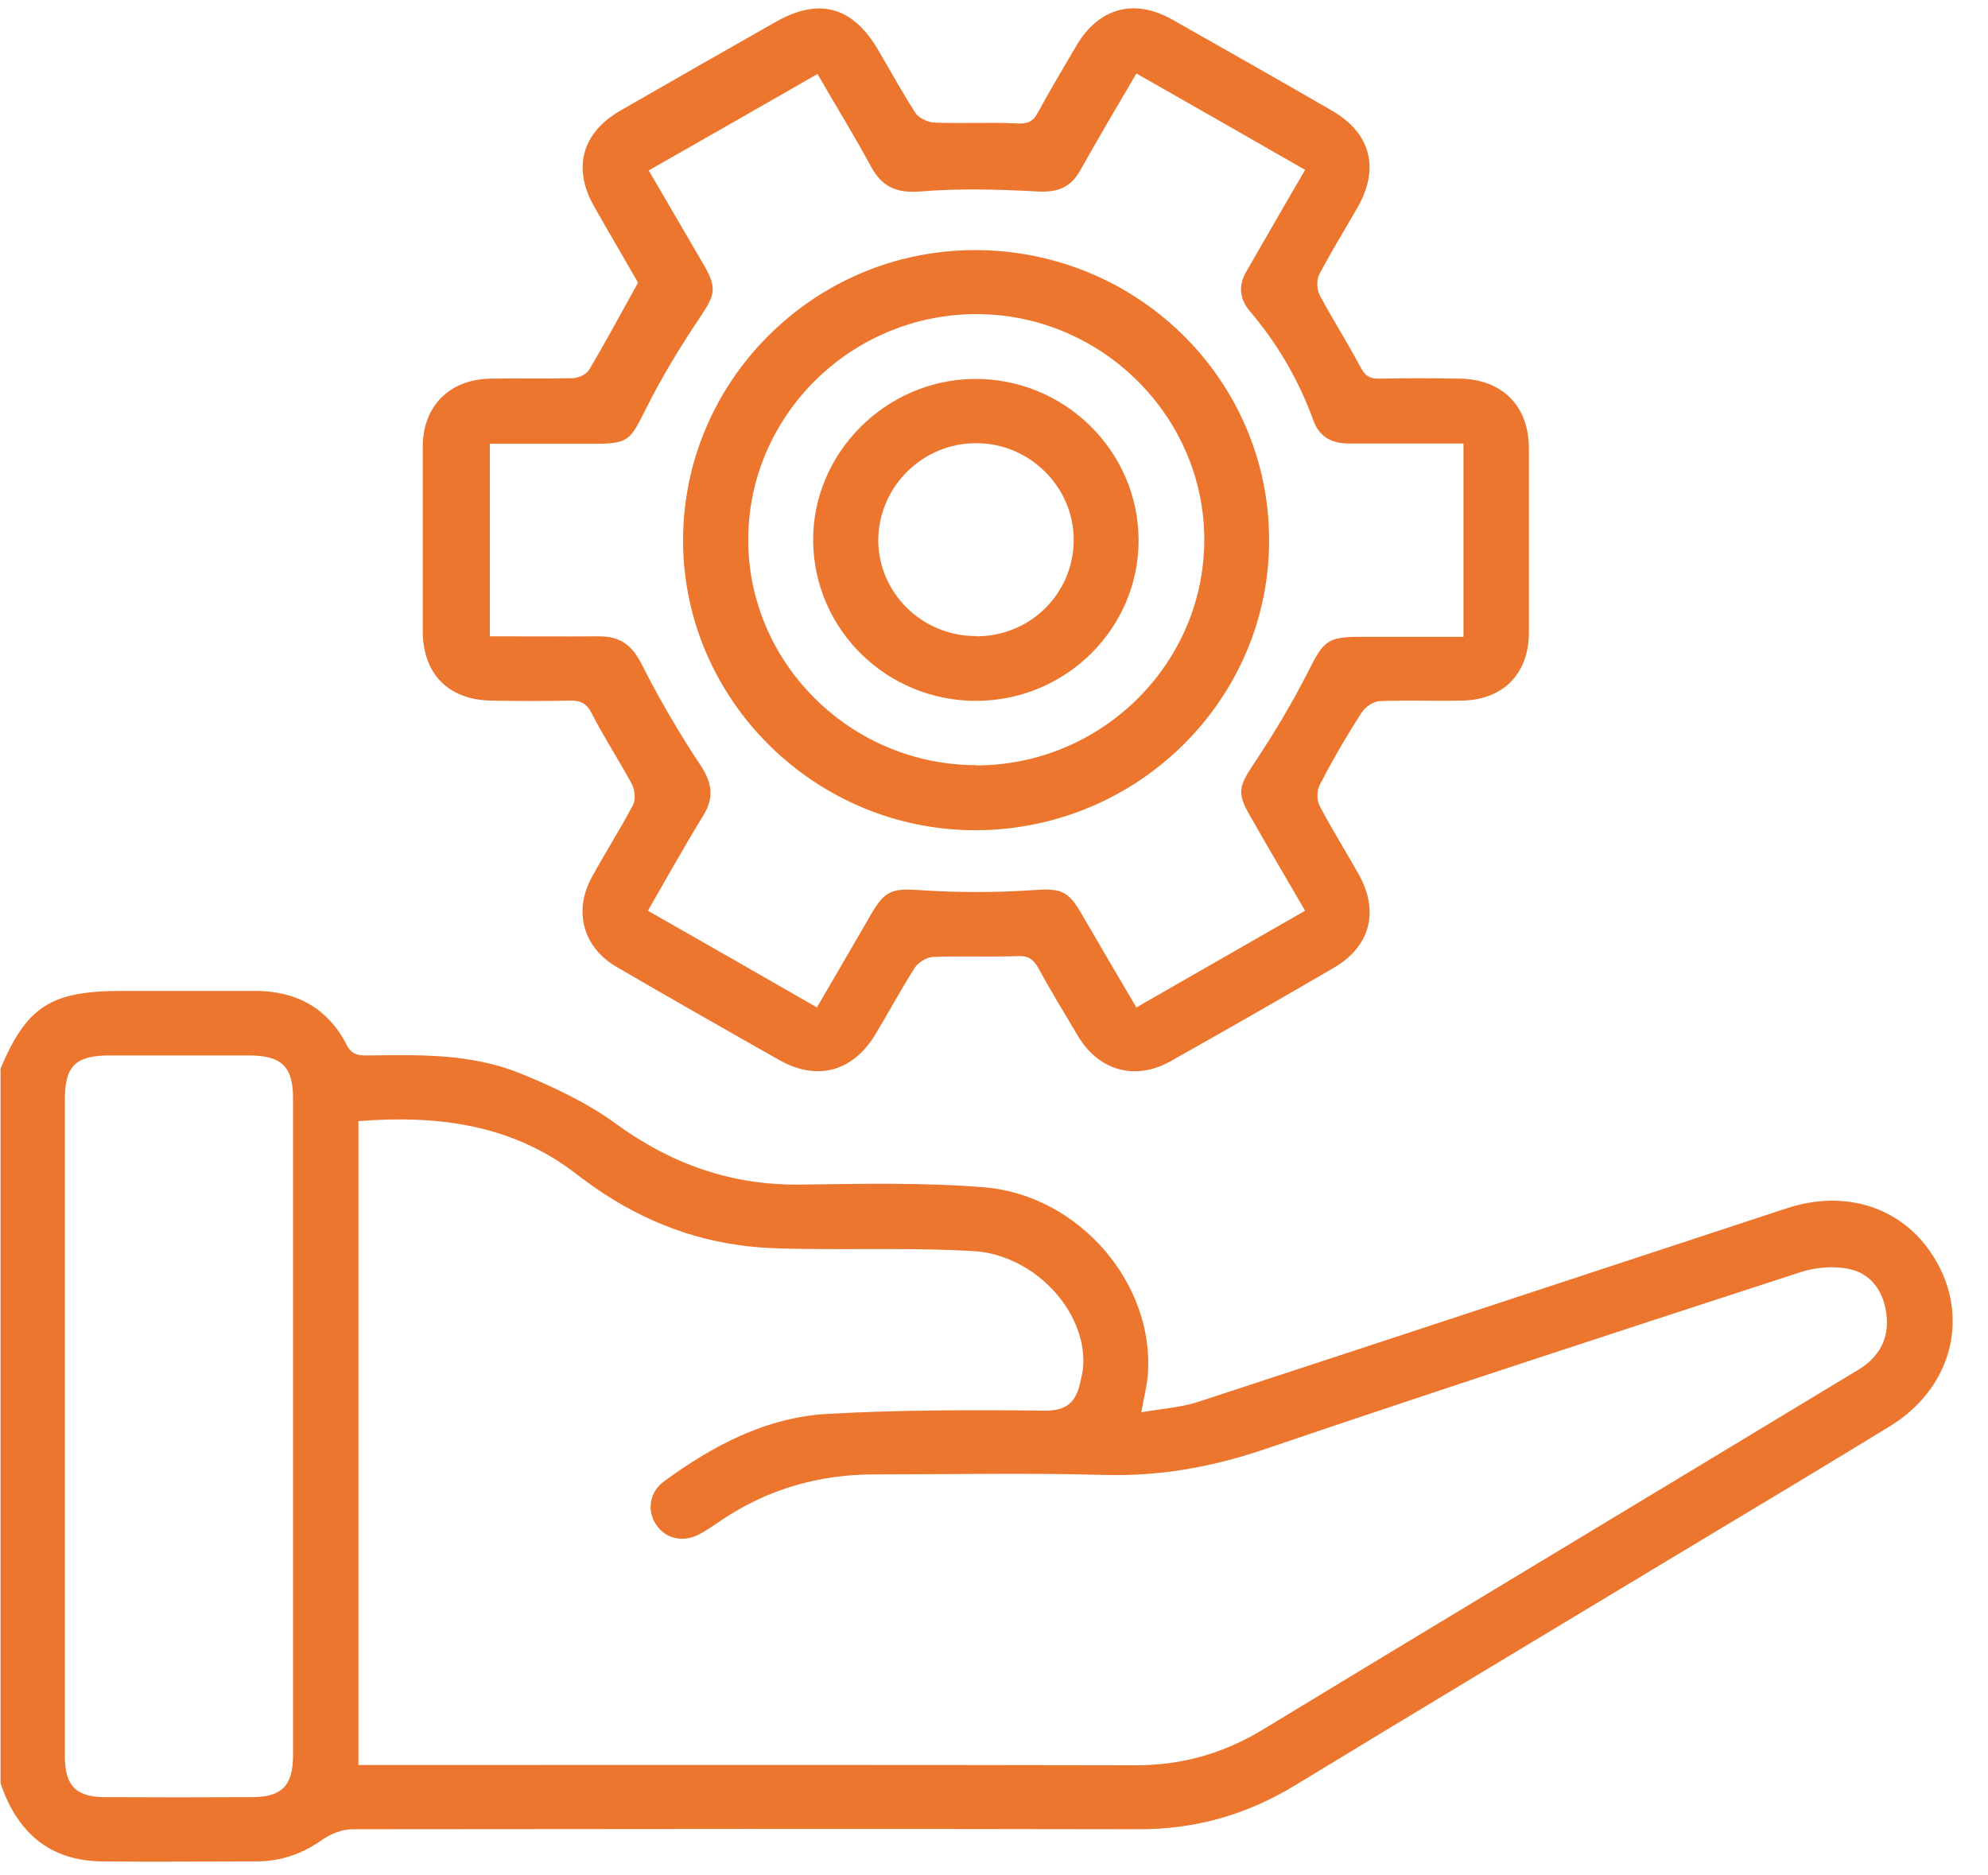 <svg width="53" height="50" viewBox="0 0 53 50" fill="none" xmlns="http://www.w3.org/2000/svg">
<path d="M0 28.522C0.712 26.83 1.344 26.419 3.256 26.419C4.44 26.419 5.625 26.419 6.809 26.419C7.899 26.419 8.742 26.88 9.244 27.86C9.382 28.133 9.571 28.14 9.81 28.14C11.184 28.119 12.572 28.09 13.865 28.616C14.752 28.976 15.639 29.393 16.402 29.948C17.891 31.035 19.505 31.611 21.358 31.582C22.985 31.561 24.613 31.525 26.234 31.654C28.777 31.863 30.79 34.239 30.601 36.652C30.579 36.947 30.5 37.242 30.427 37.653C30.95 37.559 31.459 37.53 31.931 37.379C37.163 35.665 42.395 33.937 47.628 32.216C49.154 31.712 50.622 32.158 51.457 33.368C52.562 34.959 52.111 36.968 50.382 38.027C48.536 39.157 46.683 40.266 44.837 41.375C41.4 43.449 37.948 45.516 34.518 47.604C33.225 48.389 31.851 48.778 30.332 48.77C23.356 48.756 16.372 48.763 9.396 48.77C9.127 48.77 8.815 48.893 8.59 49.051C8.059 49.426 7.485 49.627 6.838 49.627C5.465 49.627 4.091 49.642 2.725 49.627C1.301 49.613 0.451 48.835 0.015 47.546V28.508L0 28.522ZM9.563 47.057H10.159C16.867 47.057 23.574 47.05 30.289 47.064C31.517 47.064 32.614 46.747 33.653 46.121C37.795 43.608 41.945 41.109 46.094 38.603C47.25 37.905 48.405 37.206 49.561 36.508C50.099 36.176 50.367 35.687 50.295 35.06C50.229 34.47 49.91 33.966 49.314 33.836C48.892 33.743 48.398 33.786 47.984 33.923C43.209 35.478 38.442 37.033 33.69 38.646C32.287 39.121 30.899 39.366 29.417 39.323C27.382 39.266 25.355 39.309 23.32 39.309C21.837 39.309 20.478 39.698 19.25 40.519C19.054 40.648 18.858 40.792 18.654 40.9C18.218 41.138 17.746 41.03 17.492 40.648C17.237 40.274 17.317 39.77 17.71 39.489C19.01 38.538 20.427 37.789 22.055 37.696C23.981 37.588 25.914 37.588 27.84 37.609C28.436 37.617 28.675 37.386 28.792 36.889C28.828 36.724 28.872 36.558 28.879 36.4C28.959 34.952 27.571 33.447 25.936 33.354C24.402 33.267 22.855 33.318 21.314 33.296C20.776 33.289 20.231 33.275 19.694 33.195C18.08 32.972 16.656 32.302 15.377 31.309C13.662 29.977 11.671 29.725 9.556 29.89V47.05L9.563 47.057ZM1.73 38.02C1.73 40.958 1.73 43.896 1.73 46.834C1.73 47.604 2.027 47.914 2.798 47.914C4.106 47.921 5.407 47.921 6.715 47.914C7.514 47.914 7.812 47.604 7.812 46.805C7.812 40.965 7.812 35.125 7.812 29.278C7.812 28.436 7.507 28.14 6.635 28.14C5.399 28.14 4.164 28.14 2.921 28.14C2.013 28.14 1.73 28.421 1.73 29.307C1.73 32.209 1.73 35.118 1.73 38.02Z" fill="#ED762E"/>
<path d="M17.012 7.539C16.649 6.906 16.242 6.214 15.842 5.509C15.253 4.479 15.515 3.536 16.547 2.945C17.92 2.153 19.301 1.368 20.682 0.583C21.837 -0.072 22.731 0.173 23.407 1.325C23.741 1.887 24.054 2.47 24.41 3.017C24.504 3.154 24.744 3.262 24.918 3.269C25.645 3.298 26.372 3.255 27.099 3.291C27.375 3.305 27.527 3.262 27.665 3.01C27.992 2.405 28.348 1.815 28.697 1.217C29.293 0.209 30.23 -0.05 31.248 0.519C32.672 1.325 34.096 2.132 35.514 2.952C36.545 3.55 36.785 4.486 36.197 5.523C35.855 6.121 35.492 6.704 35.172 7.316C35.092 7.467 35.107 7.726 35.187 7.878C35.535 8.526 35.935 9.152 36.277 9.8C36.4 10.031 36.531 10.103 36.778 10.095C37.49 10.081 38.202 10.081 38.914 10.095C40.041 10.11 40.753 10.816 40.76 11.932C40.76 13.573 40.76 15.222 40.76 16.864C40.76 17.966 40.07 18.664 38.965 18.679C38.239 18.693 37.505 18.664 36.778 18.693C36.611 18.7 36.393 18.852 36.298 19.003C35.899 19.622 35.528 20.263 35.187 20.918C35.107 21.069 35.099 21.329 35.179 21.48C35.506 22.106 35.884 22.704 36.226 23.316C36.778 24.303 36.531 25.239 35.55 25.808C34.104 26.65 32.658 27.478 31.197 28.299C30.267 28.817 29.3 28.551 28.748 27.637C28.385 27.032 28.021 26.427 27.68 25.808C27.549 25.57 27.411 25.476 27.128 25.491C26.386 25.52 25.638 25.483 24.897 25.512C24.722 25.512 24.49 25.649 24.395 25.793C24.024 26.369 23.698 26.981 23.341 27.572C22.745 28.565 21.794 28.832 20.791 28.27C19.337 27.449 17.884 26.621 16.438 25.779C15.544 25.26 15.282 24.295 15.777 23.388C16.133 22.74 16.532 22.113 16.874 21.465C16.954 21.322 16.925 21.055 16.845 20.904C16.503 20.27 16.104 19.665 15.777 19.024C15.638 18.751 15.479 18.672 15.188 18.679C14.49 18.693 13.8 18.693 13.102 18.679C11.961 18.664 11.278 17.973 11.271 16.843C11.271 15.201 11.271 13.552 11.271 11.91C11.271 10.823 11.99 10.11 13.081 10.095C13.807 10.081 14.541 10.103 15.268 10.081C15.42 10.081 15.631 9.98 15.704 9.865C16.147 9.116 16.561 8.346 17.012 7.532V7.539ZM13.03 16.965C14.047 16.965 15.006 16.972 15.973 16.965C16.532 16.965 16.845 17.195 17.106 17.707C17.572 18.628 18.095 19.529 18.669 20.393C18.981 20.861 19.047 21.25 18.756 21.732C18.247 22.56 17.775 23.41 17.273 24.281C18.792 25.145 20.275 25.995 21.779 26.859C22.288 25.988 22.76 25.174 23.232 24.36C23.603 23.719 23.814 23.683 24.562 23.734C25.536 23.799 26.524 23.799 27.498 23.734C28.254 23.683 28.457 23.712 28.828 24.353C29.308 25.174 29.787 26.002 30.296 26.859C31.815 25.988 33.297 25.138 34.794 24.281C34.278 23.395 33.791 22.567 33.319 21.739C32.97 21.134 33.036 20.954 33.421 20.371C33.959 19.564 34.46 18.729 34.896 17.865C35.274 17.116 35.383 16.979 36.226 16.979C37.149 16.979 38.079 16.979 39.016 16.979V11.824C37.97 11.824 36.96 11.824 35.95 11.824C35.484 11.824 35.165 11.629 35.012 11.204C34.627 10.139 34.06 9.167 33.326 8.303C33.043 7.971 33.007 7.611 33.232 7.23C33.377 6.985 33.515 6.733 33.66 6.488C34.031 5.84 34.409 5.192 34.794 4.529C33.261 3.651 31.793 2.808 30.296 1.959C29.773 2.859 29.271 3.694 28.799 4.544C28.545 4.997 28.196 5.134 27.665 5.105C26.626 5.048 25.572 5.019 24.533 5.105C23.894 5.156 23.509 4.976 23.218 4.436C22.775 3.615 22.28 2.816 21.794 1.973C20.275 2.844 18.8 3.687 17.295 4.544C17.797 5.401 18.276 6.229 18.756 7.05C19.127 7.683 19.061 7.863 18.662 8.461C18.131 9.253 17.63 10.074 17.208 10.924C16.801 11.737 16.758 11.831 15.849 11.831C14.926 11.831 13.996 11.831 13.059 11.831V16.987L13.03 16.965Z" fill="#ED762E"/>
<path d="M26.045 22.135C21.765 22.157 18.233 18.693 18.211 14.445C18.189 10.189 21.67 6.69 25.951 6.668C30.282 6.646 33.806 10.081 33.835 14.351C33.864 18.614 30.369 22.106 26.045 22.135ZM26.016 20.407C29.366 20.407 32.106 17.7 32.106 14.387C32.106 11.104 29.373 8.389 26.06 8.375C22.709 8.36 19.963 11.06 19.948 14.366C19.934 17.671 22.673 20.393 26.016 20.4V20.407Z" fill="#ED762E"/>
<path d="M26.038 18.686C23.647 18.693 21.707 16.799 21.678 14.43C21.656 12.09 23.604 10.124 25.973 10.103C28.371 10.081 30.347 12.018 30.355 14.394C30.362 16.749 28.422 18.679 26.031 18.686H26.038ZM26.031 16.965C27.462 16.965 28.611 15.835 28.625 14.416C28.64 12.997 27.455 11.809 26.016 11.816C24.599 11.816 23.436 12.969 23.415 14.373C23.4 15.791 24.577 16.965 26.024 16.958L26.031 16.965Z" fill="#ED762E"/>
</svg>
